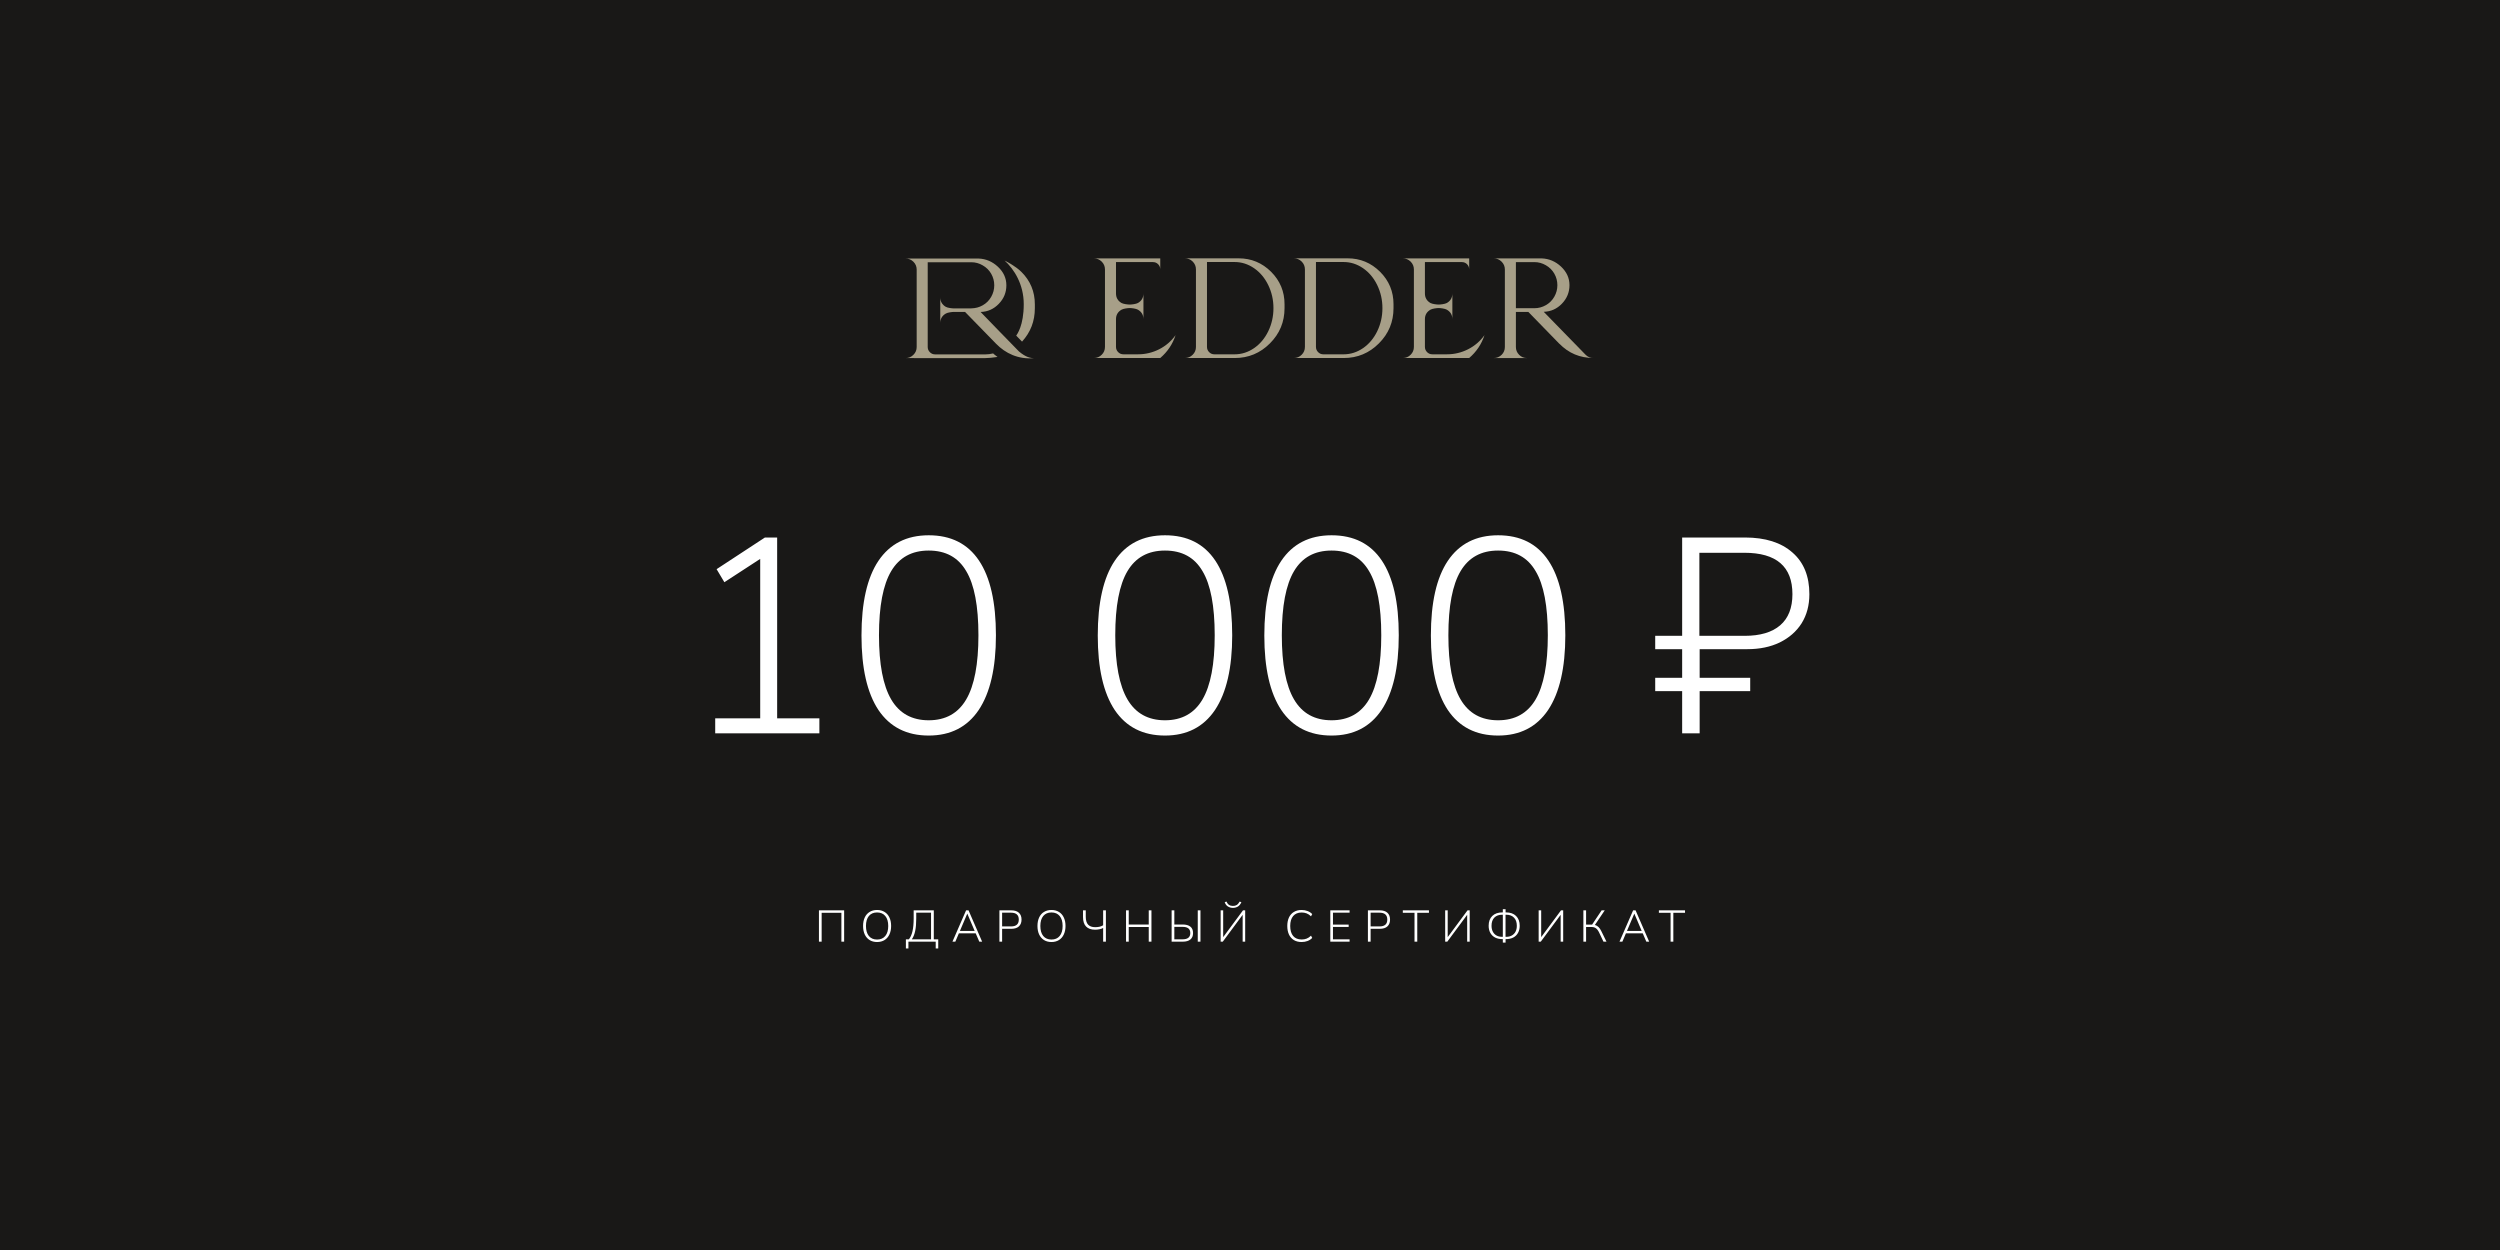 <?xml version="1.0" encoding="UTF-8"?> <svg xmlns="http://www.w3.org/2000/svg" width="900" height="450" viewBox="0 0 900 450" fill="none"><rect x="0" y="0" width="900" height="450" fill="#808080" stroke="none"/> <g clip-path="url(#clip0_33_12)"> <rect width="900" height="450" fill="#605F4C"></rect> <rect width="900" height="450" fill="#191817"></rect> <path d="M294.819 339V327.72H303.891V339H302.899V328.6H295.795V339H294.819ZM315.747 339.128C314.712 339.128 313.816 338.893 313.059 338.424C312.312 337.955 311.731 337.288 311.315 336.424C310.909 335.56 310.707 334.536 310.707 333.352C310.707 332.168 310.909 331.144 311.315 330.28C311.72 329.416 312.301 328.755 313.059 328.296C313.816 327.827 314.712 327.592 315.747 327.592C316.792 327.592 317.688 327.827 318.435 328.296C319.192 328.755 319.773 329.416 320.179 330.28C320.595 331.133 320.803 332.152 320.803 333.336C320.803 334.531 320.595 335.56 320.179 336.424C319.773 337.288 319.192 337.955 318.435 338.424C317.677 338.893 316.781 339.128 315.747 339.128ZM315.747 338.232C317.016 338.232 318.003 337.805 318.707 336.952C319.411 336.099 319.763 334.899 319.763 333.352C319.763 331.805 319.411 330.611 318.707 329.768C318.013 328.915 317.027 328.488 315.747 328.488C314.477 328.488 313.491 328.915 312.787 329.768C312.093 330.621 311.747 331.816 311.747 333.352C311.747 334.888 312.093 336.088 312.787 336.952C313.491 337.805 314.477 338.232 315.747 338.232ZM326.119 341.448V338.152H327.207C327.793 337.416 328.225 336.435 328.503 335.208C328.78 333.981 328.919 332.451 328.919 330.616V327.72H336.167V338.152H337.767V341.448H336.855V339H327.031V341.448H326.119ZM328.263 338.152H335.175V328.568H329.847V330.664C329.847 332.467 329.719 333.965 329.463 335.16C329.217 336.355 328.817 337.352 328.263 338.152ZM342.88 339L347.792 327.72H348.672L353.568 339H352.544L351.248 335.992H345.2L343.92 339H342.88ZM348.208 328.936L345.568 335.144H350.88L348.24 328.936H348.208ZM359.786 339V327.72H364.042C365.248 327.72 366.165 328.008 366.794 328.584C367.434 329.16 367.754 329.981 367.754 331.048C367.754 332.104 367.434 332.925 366.794 333.512C366.165 334.088 365.248 334.376 364.042 334.376H360.762V339H359.786ZM360.762 333.512H363.962C365.829 333.512 366.762 332.691 366.762 331.048C366.762 329.395 365.829 328.568 363.962 328.568H360.762V333.512ZM378.527 339.128C377.492 339.128 376.596 338.893 375.839 338.424C375.092 337.955 374.511 337.288 374.095 336.424C373.689 335.56 373.487 334.536 373.487 333.352C373.487 332.168 373.689 331.144 374.095 330.28C374.5 329.416 375.081 328.755 375.839 328.296C376.596 327.827 377.492 327.592 378.527 327.592C379.572 327.592 380.468 327.827 381.215 328.296C381.972 328.755 382.553 329.416 382.959 330.28C383.375 331.133 383.583 332.152 383.583 333.336C383.583 334.531 383.375 335.56 382.959 336.424C382.553 337.288 381.972 337.955 381.215 338.424C380.457 338.893 379.561 339.128 378.527 339.128ZM378.527 338.232C379.796 338.232 380.783 337.805 381.487 336.952C382.191 336.099 382.543 334.899 382.543 333.352C382.543 331.805 382.191 330.611 381.487 329.768C380.793 328.915 379.807 328.488 378.527 328.488C377.257 328.488 376.271 328.915 375.567 329.768C374.873 330.621 374.527 331.816 374.527 333.352C374.527 334.888 374.873 336.088 375.567 336.952C376.271 337.805 377.257 338.232 378.527 338.232ZM397.131 339V334.072C396.779 334.275 396.336 334.429 395.803 334.536C395.28 334.643 394.752 334.696 394.219 334.696C392.811 334.696 391.734 334.312 390.987 333.544C390.251 332.776 389.883 331.635 389.883 330.12V327.72H390.875V330.024C390.875 331.315 391.158 332.264 391.723 332.872C392.299 333.48 393.147 333.784 394.267 333.784C394.779 333.784 395.275 333.736 395.755 333.64C396.246 333.533 396.704 333.352 397.131 333.096V327.72H398.123V339H397.131ZM405.371 339V327.72H406.347V332.84H413.547V327.72H414.523V339H413.547V333.72H406.347V339H405.371ZM421.785 339V327.72H422.761V332.824H425.817C426.99 332.824 427.897 333.08 428.537 333.592C429.177 334.093 429.497 334.861 429.497 335.896C429.497 336.92 429.177 337.693 428.537 338.216C427.897 338.739 426.99 339 425.817 339H421.785ZM431.193 339V327.72H432.169V339H431.193ZM422.761 338.152H425.737C427.582 338.152 428.505 337.4 428.505 335.896C428.505 334.413 427.582 333.672 425.737 333.672H422.761V338.152ZM439.433 339V327.72H440.345V337.368L447.481 327.72H448.265V339H447.353V329.336L440.201 339H439.433ZM443.849 326.84C443.22 326.84 442.633 326.68 442.089 326.36C441.545 326.04 441.145 325.517 440.889 324.792L441.529 324.552C441.753 325.096 442.057 325.496 442.441 325.752C442.825 326.008 443.289 326.136 443.833 326.136C444.399 326.136 444.863 326.024 445.225 325.8C445.599 325.565 445.951 325.155 446.281 324.568L446.905 324.792C446.553 325.571 446.105 326.109 445.561 326.408C445.028 326.696 444.457 326.84 443.849 326.84ZM468.574 339.128C467.497 339.128 466.574 338.899 465.806 338.44C465.038 337.971 464.446 337.304 464.03 336.44C463.625 335.576 463.422 334.547 463.422 333.352C463.422 332.168 463.625 331.144 464.03 330.28C464.446 329.416 465.038 328.755 465.806 328.296C466.574 327.827 467.497 327.592 468.574 327.592C469.353 327.592 470.067 327.72 470.718 327.976C471.379 328.221 471.939 328.584 472.398 329.064L471.966 329.88C471.465 329.389 470.942 329.037 470.398 328.824C469.865 328.611 469.262 328.504 468.59 328.504C467.267 328.504 466.249 328.931 465.534 329.784C464.83 330.627 464.478 331.816 464.478 333.352C464.478 334.899 464.83 336.099 465.534 336.952C466.249 337.795 467.267 338.216 468.59 338.216C469.262 338.216 469.865 338.109 470.398 337.896C470.942 337.683 471.465 337.331 471.966 336.84L472.398 337.656C471.939 338.136 471.379 338.504 470.718 338.76C470.067 339.005 469.353 339.128 468.574 339.128ZM478.909 339V327.72H485.853V328.568H479.869V332.856H485.517V333.704H479.869V338.152H485.853V339H478.909ZM492.448 339V327.72H496.704C497.909 327.72 498.826 328.008 499.456 328.584C500.096 329.16 500.416 329.981 500.416 331.048C500.416 332.104 500.096 332.925 499.456 333.512C498.826 334.088 497.909 334.376 496.704 334.376H493.424V339H492.448ZM493.424 333.512H496.624C498.49 333.512 499.424 332.691 499.424 331.048C499.424 329.395 498.49 328.568 496.624 328.568H493.424V333.512ZM509.223 339V328.6H505.015V327.72H514.423V328.6H510.215V339H509.223ZM520.26 339V327.72H521.172V337.368L528.308 327.72H529.092V339H528.18V329.336L521.028 339H520.26ZM541.017 339.336V338.088H540.905C539.87 338.088 538.979 337.896 538.233 337.512C537.486 337.117 536.91 336.557 536.505 335.832C536.11 335.107 535.913 334.253 535.913 333.272C535.913 331.779 536.345 330.605 537.209 329.752C538.083 328.888 539.315 328.456 540.905 328.456H541.017V327.304H542.009V328.456H542.105C543.694 328.456 544.921 328.888 545.785 329.752C546.659 330.605 547.097 331.779 547.097 333.272C547.097 334.253 546.894 335.107 546.489 335.832C546.094 336.557 545.523 337.117 544.777 337.512C544.03 337.896 543.139 338.088 542.105 338.088H542.009V339.336H541.017ZM542.281 329.304H541.993V337.256H542.281C543.038 337.256 543.699 337.096 544.265 336.776C544.841 336.445 545.283 335.987 545.593 335.4C545.902 334.803 546.057 334.093 546.057 333.272C546.057 332.013 545.715 331.037 545.033 330.344C544.361 329.651 543.443 329.304 542.281 329.304ZM540.745 337.256H541.017V329.304H540.745C539.571 329.304 538.643 329.651 537.961 330.344C537.289 331.037 536.953 332.013 536.953 333.272C536.953 334.093 537.107 334.803 537.417 335.4C537.726 335.987 538.163 336.445 538.729 336.776C539.305 337.096 539.977 337.256 540.745 337.256ZM553.915 339V327.72H554.827V337.368L561.963 327.72H562.747V339H561.835V329.336L554.683 339H553.915ZM570.016 339V327.72H570.992V332.856H573.152L576.592 327.72H577.712L574.16 332.984C574.651 333.112 575.083 333.357 575.456 333.72C575.83 334.083 576.155 334.552 576.432 335.128L578.336 339H577.248L575.664 335.672C575.323 334.968 574.939 334.467 574.512 334.168C574.096 333.869 573.584 333.72 572.976 333.72H570.992V339H570.016ZM583.015 339L587.927 327.72H588.807L593.703 339H592.679L591.383 335.992H585.335L584.055 339H583.015ZM588.343 328.936L585.703 335.144H591.015L588.375 328.936H588.343ZM601.409 339V328.6H597.201V327.72H606.609V328.6H602.401V339H601.409Z" fill="white"></path> <path d="M257.475 264V258.6H273.675V201.2L260.775 209.6L257.975 204.9L275.375 193.5H279.775V258.6H294.975V264H257.475ZM334.335 264.8C326.402 264.8 320.369 261.733 316.235 255.6C312.169 249.467 310.135 240.533 310.135 228.8C310.135 216.933 312.169 207.967 316.235 201.9C320.369 195.767 326.402 192.7 334.335 192.7C342.335 192.7 348.369 195.733 352.435 201.8C356.502 207.867 358.535 216.833 358.535 228.7C358.535 240.433 356.469 249.4 352.335 255.6C348.202 261.733 342.202 264.8 334.335 264.8ZM334.335 259.3C340.402 259.3 344.902 256.8 347.835 251.8C350.769 246.8 352.235 239.1 352.235 228.7C352.235 218.167 350.769 210.467 347.835 205.6C344.969 200.667 340.469 198.2 334.335 198.2C328.269 198.2 323.769 200.667 320.835 205.6C317.902 210.533 316.435 218.233 316.435 228.7C316.435 239.1 317.902 246.8 320.835 251.8C323.769 256.8 328.269 259.3 334.335 259.3ZM419.394 264.8C411.461 264.8 405.427 261.733 401.294 255.6C397.227 249.467 395.194 240.533 395.194 228.8C395.194 216.933 397.227 207.967 401.294 201.9C405.427 195.767 411.461 192.7 419.394 192.7C427.394 192.7 433.427 195.733 437.494 201.8C441.561 207.867 443.594 216.833 443.594 228.7C443.594 240.433 441.527 249.4 437.394 255.6C433.261 261.733 427.261 264.8 419.394 264.8ZM419.394 259.3C425.461 259.3 429.961 256.8 432.894 251.8C435.827 246.8 437.294 239.1 437.294 228.7C437.294 218.167 435.827 210.467 432.894 205.6C430.027 200.667 425.527 198.2 419.394 198.2C413.327 198.2 408.827 200.667 405.894 205.6C402.961 210.533 401.494 218.233 401.494 228.7C401.494 239.1 402.961 246.8 405.894 251.8C408.827 256.8 413.327 259.3 419.394 259.3ZM479.355 264.8C471.422 264.8 465.388 261.733 461.255 255.6C457.188 249.467 455.155 240.533 455.155 228.8C455.155 216.933 457.188 207.967 461.255 201.9C465.388 195.767 471.422 192.7 479.355 192.7C487.355 192.7 493.388 195.733 497.455 201.8C501.522 207.867 503.555 216.833 503.555 228.7C503.555 240.433 501.488 249.4 497.355 255.6C493.222 261.733 487.222 264.8 479.355 264.8ZM479.355 259.3C485.422 259.3 489.922 256.8 492.855 251.8C495.788 246.8 497.255 239.1 497.255 228.7C497.255 218.167 495.788 210.467 492.855 205.6C489.988 200.667 485.488 198.2 479.355 198.2C473.288 198.2 468.788 200.667 465.855 205.6C462.922 210.533 461.455 218.233 461.455 228.7C461.455 239.1 462.922 246.8 465.855 251.8C468.788 256.8 473.288 259.3 479.355 259.3ZM539.316 264.8C531.383 264.8 525.349 261.733 521.216 255.6C517.149 249.467 515.116 240.533 515.116 228.8C515.116 216.933 517.149 207.967 521.216 201.9C525.349 195.767 531.383 192.7 539.316 192.7C547.316 192.7 553.349 195.733 557.416 201.8C561.483 207.867 563.516 216.833 563.516 228.7C563.516 240.433 561.449 249.4 557.316 255.6C553.183 261.733 547.183 264.8 539.316 264.8ZM539.316 259.3C545.383 259.3 549.883 256.8 552.816 251.8C555.749 246.8 557.216 239.1 557.216 228.7C557.216 218.167 555.749 210.467 552.816 205.6C549.949 200.667 545.449 198.2 539.316 198.2C533.249 198.2 528.749 200.667 525.816 205.6C522.883 210.533 521.416 218.233 521.416 228.7C521.416 239.1 522.883 246.8 525.816 251.8C528.749 256.8 533.249 259.3 539.316 259.3ZM605.575 264V248.8H595.875V244H605.575V233.7H595.875V228.9H605.575V193.5H628.175C635.508 193.5 641.208 195.3 645.275 198.9C649.341 202.433 651.375 207.433 651.375 213.9C651.375 217.9 650.441 221.4 648.575 224.4C646.708 227.333 644.075 229.633 640.675 231.3C637.341 232.9 633.475 233.7 629.075 233.7H611.875V244H630.075V248.8H611.875V264H605.575ZM611.775 228.9H628.075C633.675 228.9 637.941 227.633 640.875 225.1C643.808 222.567 645.275 218.833 645.275 213.9C645.275 203.967 639.508 199 627.975 199H611.775V228.9Z" fill="white"></path> <g clip-path="url(#clip1_33_12)"> <path d="M393.793 128.889C394.904 128.889 395.841 128.497 396.613 127.713C397.397 126.946 397.789 126.004 397.789 124.892V96.997C397.789 95.902 397.397 94.966 396.613 94.176C395.829 93.41 394.887 93.023 393.793 93.023H417.691V96.991C417.691 96.259 417.434 95.633 416.925 95.118C416.41 94.603 415.789 94.352 415.052 94.352H401.757V105.622C401.757 107.161 402.424 108.314 403.752 109.081C404.419 109.455 406.046 109.642 406.713 109.642C407.38 109.642 408.995 109.455 409.645 109.081C410.979 108.314 411.64 107.161 411.64 105.622V114.921C411.64 113.399 410.973 112.258 409.645 111.486C408.995 111.094 407.375 110.895 406.713 110.895C406.052 110.895 404.419 111.094 403.752 111.486C402.418 112.252 401.757 113.399 401.757 114.921V124.886C401.757 125.624 402.02 126.255 402.553 126.782C403.085 127.309 403.688 127.549 404.425 127.549H409.727C412.389 127.549 414.917 126.94 417.311 125.729C419.687 124.518 421.647 122.826 423.204 120.655C422.144 123.897 420.307 126.642 417.697 128.877H393.798L393.793 128.889Z" fill="#A79F88"></path> <path d="M426.545 128.889C427.657 128.889 428.593 128.497 429.365 127.713C430.15 126.946 430.542 126.004 430.542 124.892V96.997C430.542 95.885 430.15 94.937 429.365 94.153C428.581 93.386 427.639 93 426.545 93H445.914C450.455 93 454.352 94.615 457.594 97.839C460.825 101.07 462.434 104.961 462.434 109.52V110.93C462.434 115.88 460.684 120.111 457.185 123.611C453.685 127.127 449.455 128.889 444.504 128.889H426.545ZM444.504 127.555C446.979 127.555 449.302 126.811 451.473 125.325C453.627 123.839 455.324 121.814 456.57 119.257C457.817 116.676 458.443 113.902 458.443 110.93C458.443 107.957 457.817 105.207 456.57 102.632C455.324 100.069 453.627 98.044 451.473 96.558C449.302 95.072 446.979 94.328 444.504 94.328H434.515V124.892C434.515 125.629 434.778 126.261 435.311 126.788C435.843 127.315 436.446 127.555 437.183 127.555H444.51H444.504Z" fill="#A79F88"></path> <path d="M465.775 128.889C466.887 128.889 467.823 128.497 468.596 127.713C469.38 126.946 469.772 126.004 469.772 124.892V96.997C469.772 95.885 469.38 94.937 468.596 94.153C467.811 93.386 466.869 93 465.775 93H485.144C489.685 93 493.583 94.615 496.824 97.839C500.055 101.07 501.664 104.961 501.664 109.52V110.93C501.664 115.88 499.914 120.111 496.415 123.611C492.915 127.127 488.685 128.889 483.734 128.889H465.775ZM483.734 127.555C486.209 127.555 488.532 126.811 490.703 125.325C492.857 123.839 494.554 121.814 495.8 119.257C497.047 116.676 497.673 113.902 497.673 110.93C497.673 107.957 497.047 105.207 495.8 102.632C494.554 100.069 492.857 98.044 490.703 96.558C488.532 95.072 486.209 94.328 483.734 94.328H473.745V124.892C473.745 125.629 474.008 126.261 474.541 126.788C475.073 127.315 475.676 127.555 476.414 127.555H483.74H483.734Z" fill="#A79F88"></path> <path d="M505.005 128.889C506.117 128.889 507.053 128.497 507.826 127.713C508.61 126.946 509.002 126.004 509.002 124.892V96.997C509.002 95.902 508.61 94.966 507.826 94.176C507.042 93.41 506.1 93.023 505.005 93.023H528.904V96.991C528.904 96.259 528.646 95.633 528.137 95.118C527.622 94.603 527.002 94.352 526.265 94.352H512.969V105.622C512.969 107.161 513.637 108.314 514.965 109.081C515.632 109.455 517.259 109.642 517.926 109.642C518.593 109.642 520.208 109.455 520.858 109.081C522.192 108.314 522.853 107.161 522.853 105.622V114.921C522.853 113.399 522.186 112.258 520.858 111.486C520.208 111.094 518.587 110.895 517.926 110.895C517.265 110.895 515.632 111.094 514.965 111.486C513.631 112.252 512.969 113.399 512.969 114.921V124.886C512.969 125.624 513.233 126.255 513.765 126.782C514.298 127.309 514.901 127.549 515.638 127.549H520.94C523.602 127.549 526.13 126.94 528.523 125.729C530.899 124.518 532.86 122.826 534.416 120.655C533.357 123.897 531.52 126.642 528.91 128.877H505.011L505.005 128.889Z" fill="#A79F88"></path> <path d="M561.322 123.716L550.204 112.293H545.722V124.921C545.722 126.016 546.114 126.952 546.898 127.742C547.682 128.532 548.607 128.895 549.718 128.895H537.757C538.852 128.895 539.788 128.508 540.578 127.742C541.362 126.958 541.754 126.016 541.754 124.921V97.02C541.754 95.926 541.362 94.99 540.578 94.2C539.794 93.415 538.852 93.023 537.757 93.023H555.026C557.653 93.123 559.971 94.106 561.966 95.967C563.997 97.88 565.015 100.11 565.015 102.65C565.015 105.189 564.108 107.448 562.3 109.309C560.509 111.187 558.321 112.17 555.74 112.252L570.779 127.672C571.545 128.473 572.493 128.877 573.623 128.877C568.789 128.877 564.693 127.151 561.328 123.704L561.322 123.716ZM545.722 94.358V110.959H552.358C553.844 110.959 555.225 110.59 556.506 109.859C557.806 109.127 558.818 108.109 559.555 106.81C560.287 105.529 560.655 104.148 560.655 102.661C560.655 101.175 560.287 99.794 559.555 98.512C558.818 97.231 557.806 96.224 556.506 95.487C555.225 94.738 553.844 94.358 552.358 94.358H545.722Z" fill="#A79F88"></path> <path d="M367.705 97.886C365.616 95.815 362.462 94.206 361.655 93.796C365.066 96.897 368.548 102.31 368.548 109.514C368.548 117.25 366.137 120.345 365.839 120.831C366.026 121.024 367.799 122.844 367.934 122.984C371.006 119.62 372.545 115.617 372.545 110.977V109.566C372.545 105.008 370.947 101.099 367.705 97.886Z" fill="#A79F88"></path> <path d="M353.018 112.311C355.598 112.229 357.781 111.246 359.577 109.367C361.386 107.507 362.293 105.289 362.293 102.708C362.293 100.127 361.274 97.933 359.244 96.025C357.243 94.159 354.931 93.176 352.298 93.076H326C327.094 93.076 328.036 93.456 328.821 94.223C329.605 95.007 330.003 95.949 330.003 97.038V124.921C330.003 126.033 329.611 126.969 328.821 127.736C328.048 128.52 327.112 128.912 326 128.912L335.392 128.924H354.615C355.762 128.924 357.623 128.737 359.109 128.503C358.442 128.023 357.793 127.484 357.518 127.233C356.575 127.473 355.604 127.59 354.615 127.59H337.007L336.644 127.578C335.907 127.578 335.287 127.321 334.772 126.811C334.239 126.285 333.976 125.653 333.976 124.915V94.404H349.635C351.122 94.404 352.503 94.779 353.784 95.534C355.083 96.271 356.096 97.278 356.833 98.559C357.564 99.841 357.933 101.222 357.933 102.708C357.933 104.194 357.564 105.575 356.833 106.857C356.101 108.156 355.083 109.168 353.784 109.906C352.503 110.637 351.157 110.982 349.635 111.012L347.16 111.029C345.112 111.029 343.549 111.029 343.438 111.029C342.771 111.029 341.15 110.842 340.501 110.467C339.166 109.695 338.499 108.542 338.499 107.003V116.313C338.499 114.792 339.166 113.645 340.501 112.878C341.15 112.486 342.771 112.287 343.438 112.287C343.549 112.287 345.276 112.287 347.412 112.287L358.6 123.763C361.965 127.209 366.594 129.433 372.188 128.936C371.059 128.936 369.321 128.643 366.816 126.513C366.453 126.203 353.018 112.311 353.018 112.311Z" fill="#A79F88"></path> </g> </g> <defs> <clipPath id="clip0_33_12"> <rect width="900" height="450" fill="white"></rect> </clipPath> <clipPath id="clip1_33_12"> <rect width="247.617" height="36" fill="white" transform="translate(326 93)"></rect> </clipPath> </defs> </svg> 